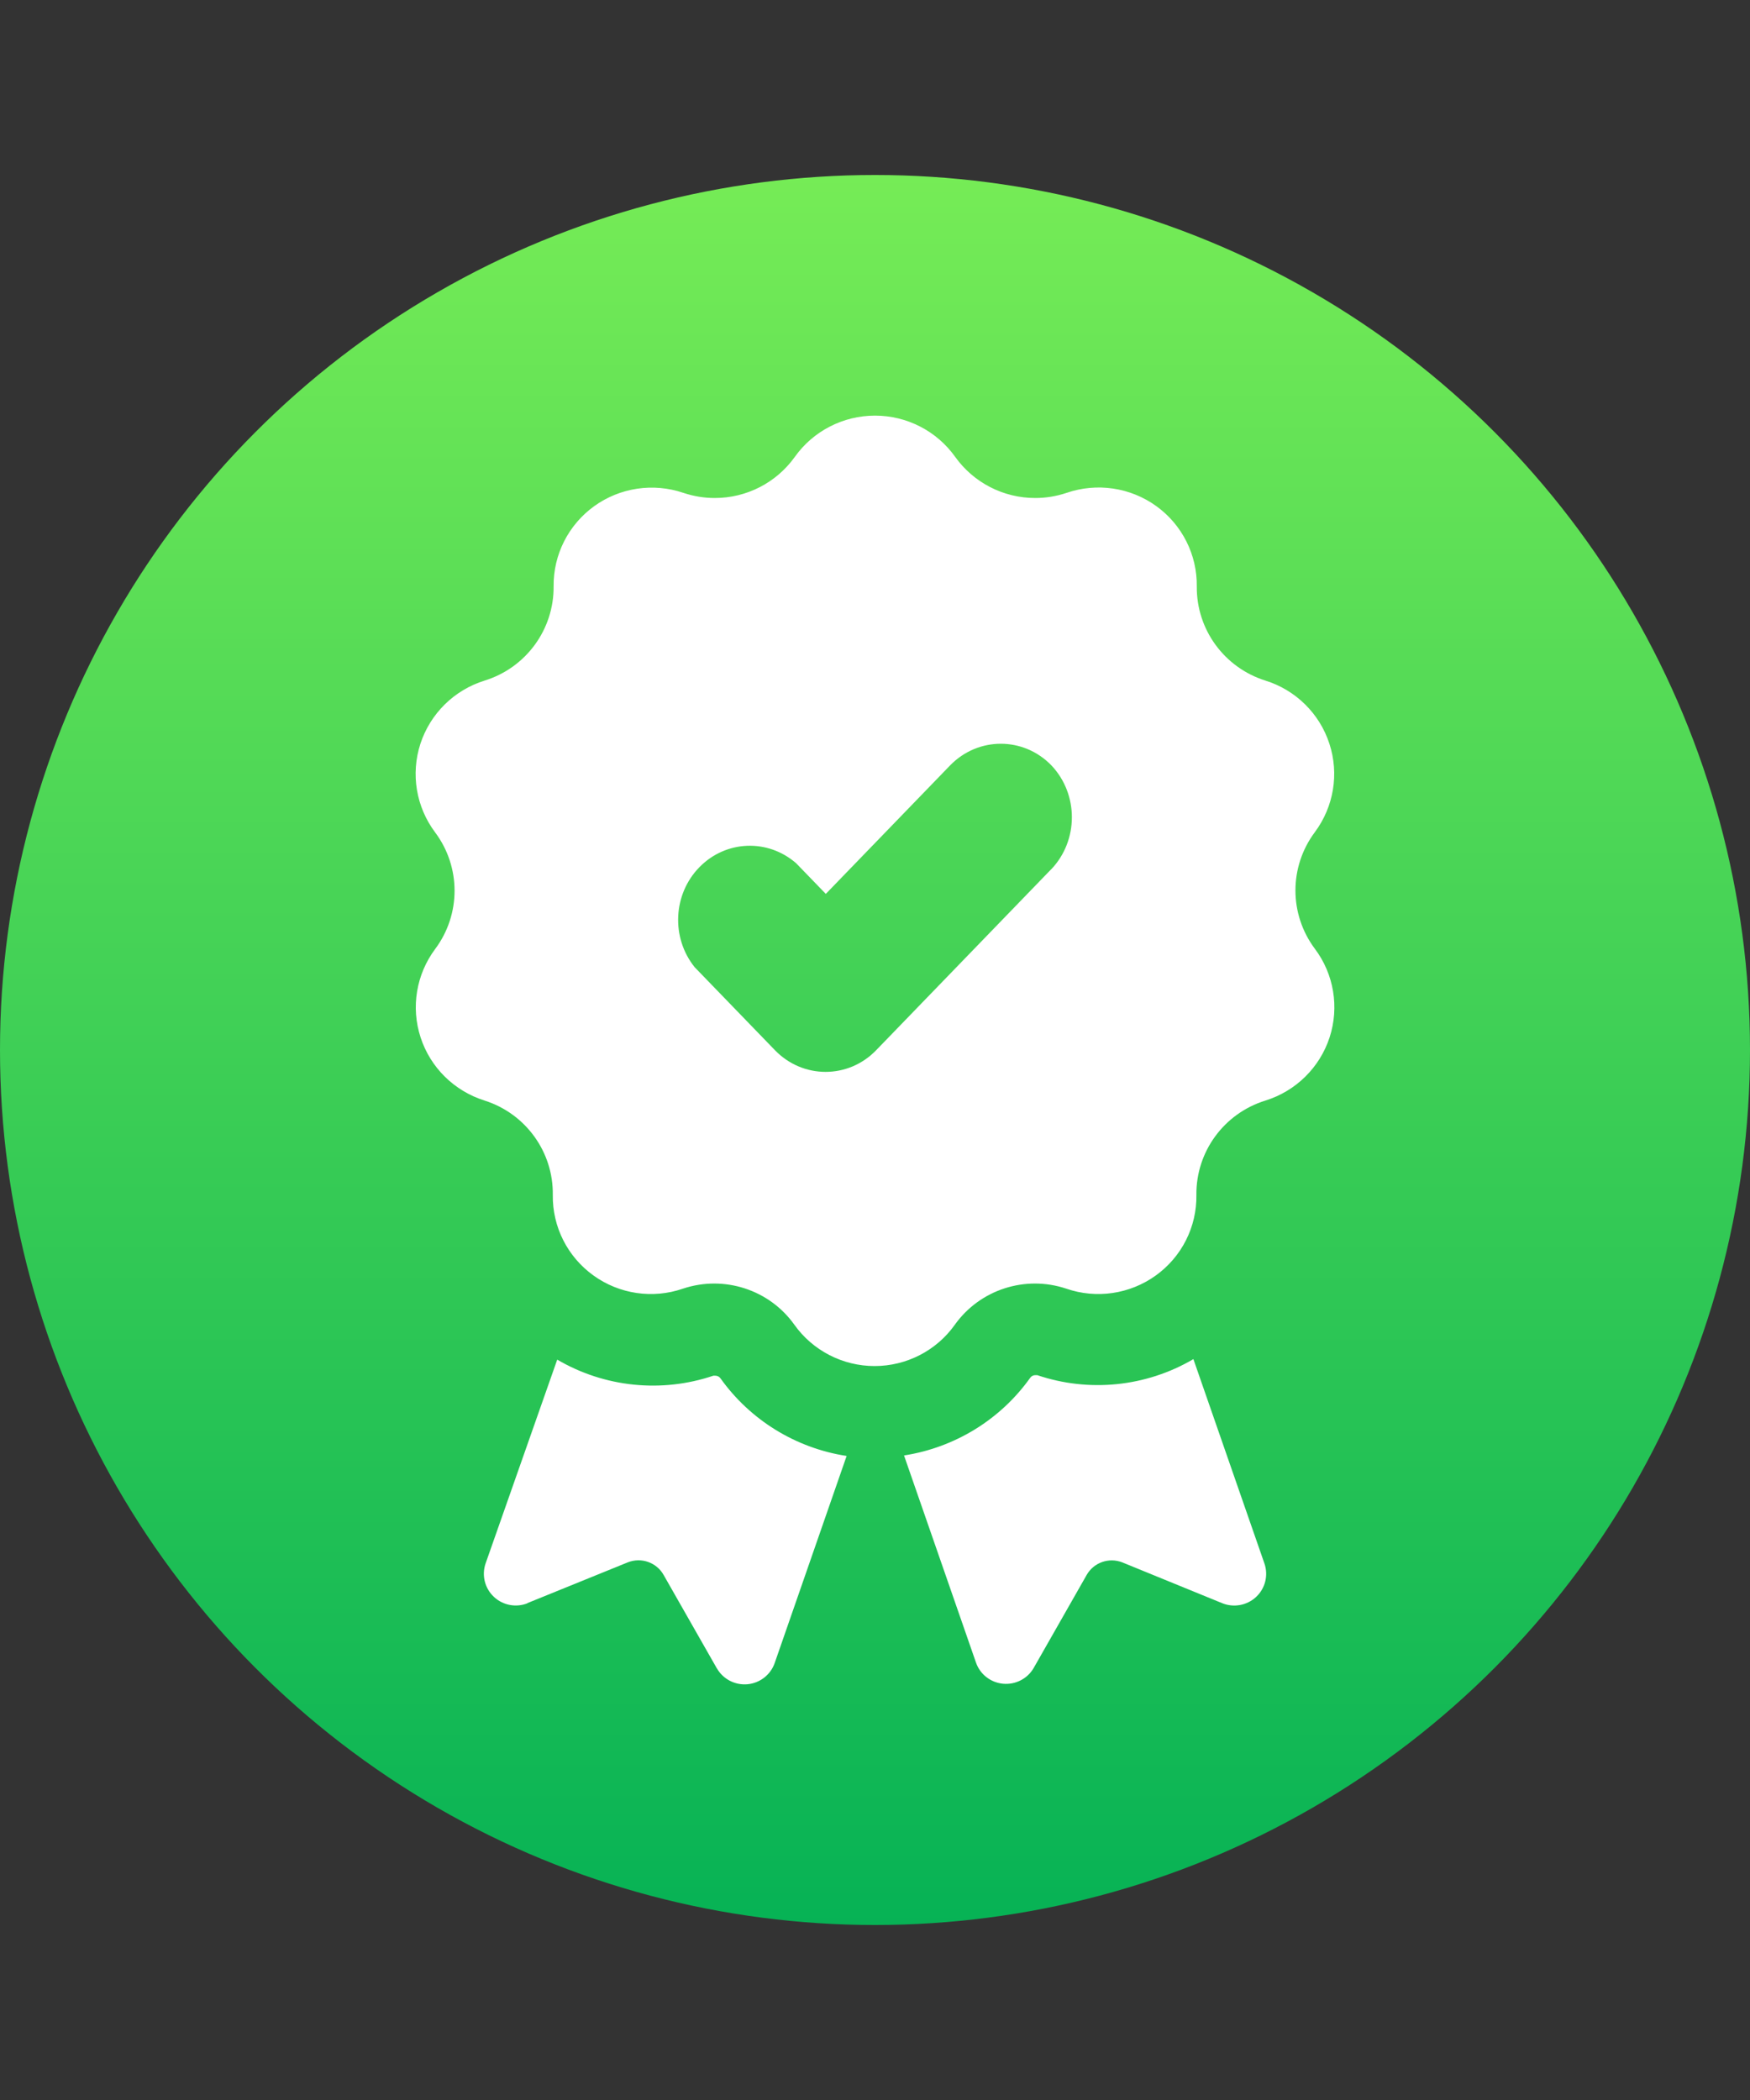 <?xml version="1.0" encoding="UTF-8"?>
<svg width="80px" height="96px" viewBox="0 0 80 96" version="1.1" xmlns="http://www.w3.org/2000/svg" xmlns:xlink="http://www.w3.org/1999/xlink">
    <rect x="0" y="0" width="80" height="96" fill="#333333" stroke="none"/>
    <title>Guarantee</title>
    <defs>
        <linearGradient x1="50%" y1="0%" x2="50%" y2="100%" id="linearGradient-1">
            <stop stop-color="#76EC56" offset="0%"></stop>
            <stop stop-color="#06B255" offset="100%"></stop>
        </linearGradient>
    </defs>
    <g id="Guarantee" stroke="none" stroke-width="1" fill="none" fill-rule="evenodd">
        <circle id="Oval" fill="url(#linearGradient-1)" cx="40" cy="48" r="40"></circle>
        <path d="M25.473,62.154 C27.632,63.421 30.239,63.689 32.611,62.889 L32.611,62.889 L32.702,62.889 C32.792,62.889 32.881,62.933 32.934,63.007 C34.296,64.917 36.377,66.2 38.703,66.558 L38.703,66.558 L35.413,76.028 C35.225,76.564 34.739,76.941 34.172,76.994 C33.603,77.045 33.057,76.763 32.774,76.27 L32.774,76.27 L32.771,76.27 L30.346,72.014 C30.027,71.429 29.319,71.175 28.698,71.422 L28.698,71.422 L24.107,73.286 L24.123,73.288 C23.596,73.501 22.989,73.388 22.576,72.997 C22.162,72.608 22.013,72.014 22.197,71.476 L22.197,71.476 Z M54.555,62.131 L57.803,71.476 C57.989,72.014 57.84,72.611 57.424,73.001 C57.006,73.392 56.399,73.503 55.87,73.288 L51.302,71.422 C50.697,71.187 50.01,71.425 49.684,71.984 L47.256,76.247 C46.973,76.74 46.427,77.022 45.857,76.971 C45.288,76.918 44.803,76.541 44.617,76.005 L41.327,66.535 C43.653,66.174 45.734,64.894 47.096,62.984 C47.149,62.908 47.235,62.864 47.328,62.864 L47.417,62.864 C49.791,63.666 52.396,63.398 54.555,62.131 Z M40,19 C41.457,19 42.823,19.703 43.664,20.884 C44.508,22.066 45.872,22.768 47.328,22.766 C47.816,22.766 48.3,22.685 48.762,22.53 C50.145,22.056 51.671,22.281 52.856,23.134 C54.039,23.987 54.731,25.36 54.71,26.814 C54.694,28.777 55.965,30.52 57.845,31.112 C59.232,31.544 60.324,32.619 60.772,33.997 C61.223,35.373 60.972,36.88 60.106,38.043 C58.925,39.625 58.925,41.788 60.106,43.37 C60.979,44.53 61.23,46.042 60.782,47.423 C60.331,48.803 59.237,49.88 57.845,50.312 C55.951,50.9 54.671,52.652 54.692,54.627 C54.715,56.081 54.023,57.454 52.838,58.307 C51.653,59.16 50.126,59.387 48.744,58.91 C46.864,58.282 44.794,58.952 43.646,60.564 C42.805,61.745 41.438,62.448 39.981,62.448 C38.527,62.448 37.161,61.745 36.317,60.564 C35.172,58.952 33.099,58.282 31.219,58.91 C29.839,59.387 28.31,59.16 27.128,58.307 C25.943,57.454 25.25,56.081 25.271,54.627 C25.299,52.664 24.035,50.911 22.155,50.312 C20.768,49.878 19.676,48.803 19.228,47.427 C18.777,46.049 19.028,44.542 19.895,43.381 C21.075,41.8 21.075,39.636 19.894,38.055 C19.021,36.892 18.77,35.382 19.218,34.002 C19.669,32.622 20.763,31.544 22.155,31.112 C24.049,30.525 25.329,28.77 25.308,26.798 C25.294,25.351 25.987,23.987 27.165,23.138 C28.343,22.29 29.862,22.063 31.238,22.53 C31.7,22.685 32.184,22.766 32.672,22.766 C34.128,22.768 35.492,22.066 36.336,20.884 C37.177,19.703 38.543,19 40,19 Z M43.433,34.99 L37.751,40.864 L36.398,39.465 C35.098,38.331 33.181,38.407 31.973,39.643 C30.765,40.876 30.67,42.862 31.755,44.214 L35.424,48.007 C36.704,49.331 38.779,49.331 40.056,48.007 L48.053,39.739 L48.057,39.739 C49.311,38.423 49.315,36.31 48.065,34.99 L48.065,34.99 C46.788,33.67 44.714,33.67 43.433,34.99 Z" id="Combined-Shape-Copy" fill="#FFFFFF"></path>
    </g>
</svg>